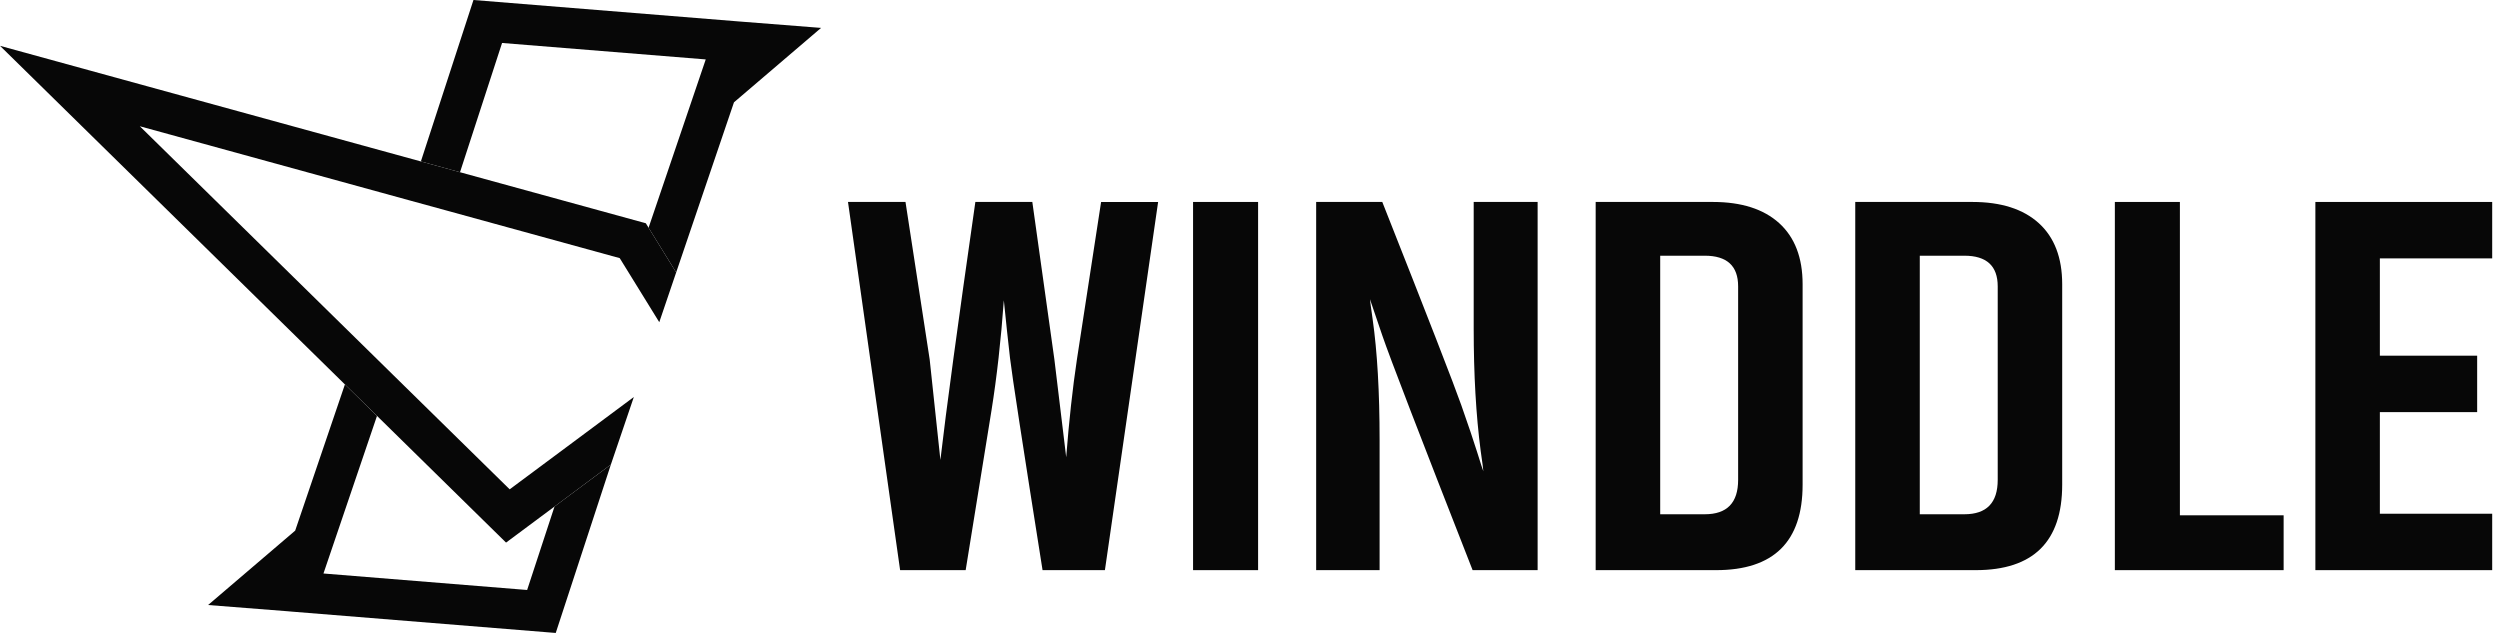 <svg width="138" height="35" viewBox="0 0 138 35" fill="none" xmlns="http://www.w3.org/2000/svg">
<path d="M45.324 1.54L40.914 1.194L40.737 1.18L26.135 0L23.232 8.912L25.392 9.507L27.714 2.372L38.957 3.28L35.801 12.571L37.325 15.038L40.515 5.648L45.324 1.54Z" fill="#070707"/>
<path d="M30.61 27.959L29.098 32.567L17.855 31.657L20.81 22.959L19.18 21.359L19.04 21.218L16.294 29.291L11.487 33.397L15.897 33.743L16.075 33.759L30.677 34.939L33.72 25.644L30.61 27.959Z" fill="#070707"/>
<path d="M24.699 11.635L34.209 14.249L34.868 15.316L36.392 17.785L37.325 15.038L35.802 12.571L35.65 12.324L25.393 9.507L23.233 8.912L0 2.529L19.18 21.359L20.965 23.108L27.934 29.951L30.559 27.998L33.72 25.644L34.988 21.914L31.827 24.266L28.134 27.011L21.737 20.732L19.955 18.982L7.718 6.969L22.539 11.043L24.699 11.635Z" fill="#070707"/>
<path d="M60.783 11.149H63.928L60.991 31.472H57.549C56.461 24.609 55.862 20.706 55.753 19.768C55.645 18.83 55.532 17.765 55.412 16.578C55.253 18.772 55.027 20.801 54.73 22.659L53.305 31.47H49.686L46.809 11.146H49.983L51.318 19.84L51.91 25.388C52.226 22.659 52.869 17.912 53.84 11.146H56.984L58.202 19.84L58.854 25.239C59.011 23.221 59.209 21.421 59.446 19.84L60.781 11.146L60.783 11.149Z" fill="#070707"/>
<path d="M65.857 11.148H69.447V31.472H65.857V11.148Z" fill="#070707"/>
<path d="M81.346 11.148H84.877V31.472H81.288C78.381 24.053 76.719 19.738 76.304 18.521C75.889 17.303 75.661 16.637 75.622 16.517C75.622 16.557 75.67 16.923 75.769 17.615C76.025 19.415 76.154 21.64 76.154 24.291V31.472H72.652V11.148H76.302C78.814 17.497 80.267 21.236 80.663 22.364C81.06 23.491 81.35 24.358 81.539 24.959C81.726 25.563 81.841 25.914 81.88 26.013C81.88 25.935 81.83 25.559 81.733 24.886C81.475 22.908 81.348 20.662 81.348 18.152V11.151L81.346 11.148Z" fill="#070707"/>
<path d="M88.081 11.148H94.55C96.131 11.148 97.353 11.54 98.213 12.319C99.073 13.101 99.504 14.224 99.504 15.688V26.755C99.504 29.9 97.911 31.472 94.727 31.472H88.081V11.148ZM95.945 15.807C95.945 14.68 95.331 14.115 94.105 14.115H91.643V28.387H94.105C95.331 28.387 95.945 27.756 95.945 26.488V15.807Z" fill="#070707"/>
<path d="M102.41 11.148H108.879C110.46 11.148 111.682 11.54 112.542 12.319C113.402 13.101 113.833 14.224 113.833 15.688V26.755C113.833 29.9 112.24 31.472 109.056 31.472H102.41V11.148V11.148ZM110.274 15.807C110.274 14.68 109.66 14.115 108.434 14.115H105.972V28.387H108.434C109.66 28.387 110.274 27.756 110.274 26.488V15.807Z" fill="#070707"/>
<path d="M116.74 11.148H120.33V28.445H126.056V31.472H116.74V11.148V11.148Z" fill="#070707"/>
<path d="M127.809 11.148H137.569V14.263H131.368V19.634H136.739V22.749H131.368V28.358H137.569V31.472H127.809V11.148Z" fill="#070707"/>
</svg>
